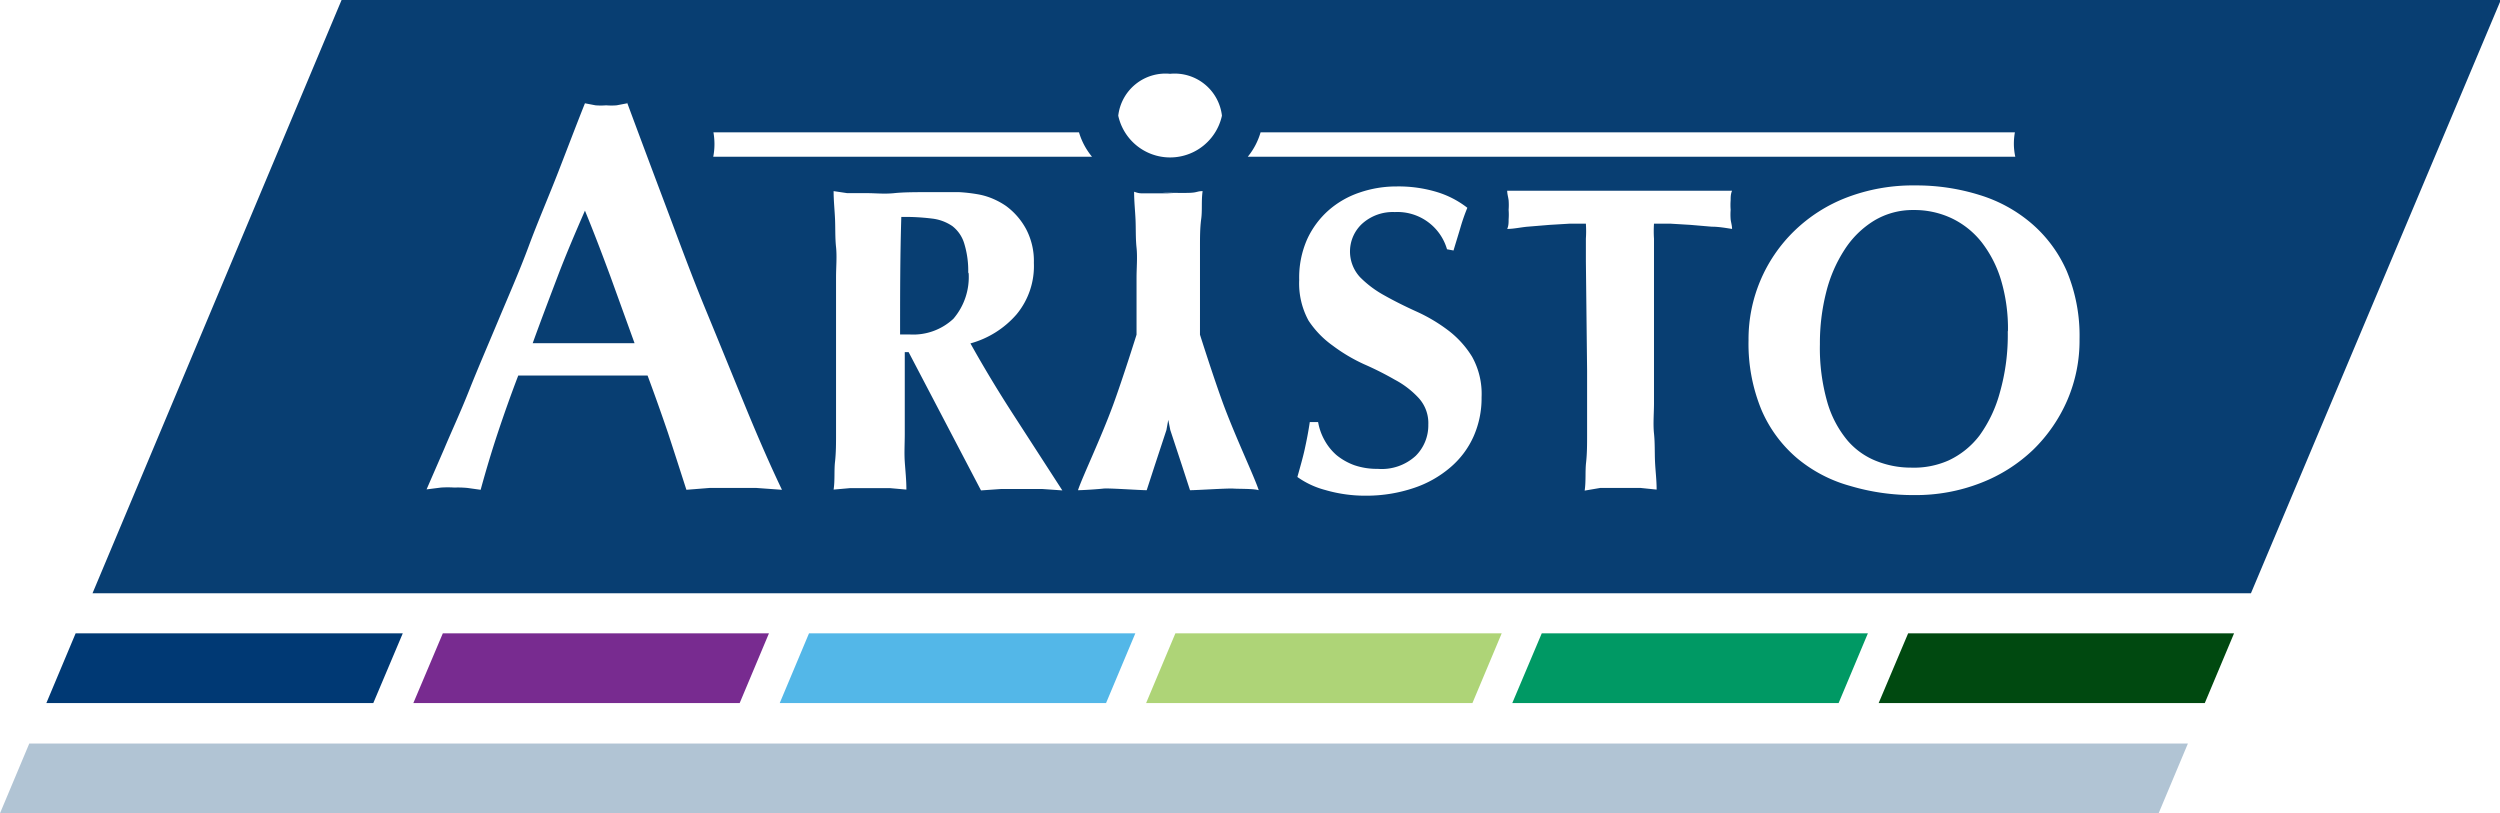<?xml version="1.0" encoding="UTF-8"?> <svg xmlns="http://www.w3.org/2000/svg" id="Layer_1" data-name="Layer 1" width="122.96" height="40" viewBox="0 0 122.96 40"><title>Untitled-1</title><path d="M4.55,29.18,16.8,0H123L110.71,29.18Zm53-25.55A2.34,2.34,0,0,0,55,5.69a2.61,2.61,0,0,0,5.1,0,2.34,2.34,0,0,0-2.55-2.06M35.09,6.51a3.4,3.4,0,0,1,.05.57,3.23,3.23,0,0,1-.06.63H53.71a3.4,3.4,0,0,1-.64-1.2Zm64,0H62a3.4,3.4,0,0,1-.63,1.2H99.12a3.16,3.16,0,0,1-.07-.63,3.29,3.29,0,0,1,.05-.57m-41.36,3c-.35,0-1.14,0-1.42,0s-.3,0-.54-.08c0,.47.05.93.07,1.37s0,.91.05,1.38,0,1,0,1.48,0,1.06,0,1.66v1.14s-.66,2.11-1.15,3.45c-.61,1.66-1.52,3.56-1.73,4.2.24,0,1-.05,1.25-.08s1.78.08,2.13.08l.4-1.23.57-1.73.09-.5.1.5.57,1.73.4,1.23c.35,0,1.84-.1,2.13-.08s1,0,1.25.08c-.21-.65-1.11-2.54-1.73-4.2-.49-1.33-1.16-3.45-1.16-3.45V15.29c0-.59,0-1.15,0-1.66s0-1,0-1.48,0-.94.06-1.38,0-.9.07-1.37c-.25,0-.26.06-.55.08s-1.06,0-1.42,0M26.2,16.88c.4-1.11.82-2.21,1.23-3.29s.87-2.15,1.34-3.23c.44,1.07.85,2.15,1.25,3.23l1.19,3.29Zm4.65-11.8-.52.1a3.16,3.16,0,0,1-.52,0,3.18,3.18,0,0,1-.52,0l-.52-.1c-.4,1-.84,2.16-1.31,3.37s-1,2.43-1.46,3.67-1,2.46-1.51,3.68-1,2.35-1.42,3.41-.86,2-1.22,2.86l-.87,2,.71-.09a5.25,5.25,0,0,1,.66,0A4.93,4.93,0,0,1,23,24l.64.09c.26-.95.54-1.89.85-2.82s.64-1.86,1-2.8l1.43,0h3.17l1.76,0q.52,1.4,1,2.81c.31.94.61,1.88.91,2.81L34.89,24c.4,0,.78,0,1.16,0s.77,0,1.16,0l1.25.09q-.8-1.67-1.76-4c-.63-1.53-1.29-3.16-2-4.88s-1.34-3.45-2-5.2-1.28-3.41-1.87-5M47.64,13.4a3.15,3.15,0,0,1-.75,2.28,2.89,2.89,0,0,1-2.15.77h-.22l-.25,0c0-1.91,0-3.84.06-5.78a10.82,10.82,0,0,1,1.51.08,2.22,2.22,0,0,1,1,.37,1.7,1.7,0,0,1,.58.84,4.56,4.56,0,0,1,.2,1.49m.63,10.67,1-.07c.31,0,.64,0,1,0s.64,0,1,0l1,.07-2.34-3.62q-1.17-1.8-2.18-3.61A4.62,4.62,0,0,0,50,15.46a3.72,3.72,0,0,0,.85-2.53,3.38,3.38,0,0,0-.37-1.64,3.42,3.42,0,0,0-1-1.16,3.67,3.67,0,0,0-.59-.33,3.35,3.35,0,0,0-.72-.23,7.84,7.84,0,0,0-1-.12c-.38,0-.84,0-1.38,0-.73,0-1.33,0-1.81.05s-.93,0-1.31,0-.67,0-1,0L41,9.4c0,.46.05.92.07,1.37s0,.91.05,1.38,0,1,0,1.48,0,1.06,0,1.66v2.9c0,.59,0,1.15,0,1.66s0,1,0,1.48,0,.93-.05,1.38,0,.91-.07,1.37l.79-.07c.28,0,.6,0,1,0s.67,0,1,0l.79.07c0-.47-.05-.92-.08-1.37s0-.9,0-1.38,0-1,0-1.48,0-1.06,0-1.66v-.87h.19Zm23.24-11.8c.14-.47.26-.85.35-1.16a9.35,9.35,0,0,1,.33-.94,4.61,4.61,0,0,0-1.48-.77,6.51,6.51,0,0,0-2-.28,5.56,5.56,0,0,0-1.82.3,4.47,4.47,0,0,0-1.52.87,4.27,4.27,0,0,0-1.06,1.43,4.66,4.66,0,0,0-.39,2,3.82,3.82,0,0,0,.46,2A4.66,4.66,0,0,0,65.55,17a8.29,8.29,0,0,0,1.53.91c.55.24,1.06.5,1.53.77a4.38,4.38,0,0,1,1.17.9,1.83,1.83,0,0,1,.47,1.31,2.11,2.11,0,0,1-.62,1.53,2.47,2.47,0,0,1-1.87.64,3.41,3.41,0,0,1-1.15-.18,3,3,0,0,1-.88-.5,2.69,2.69,0,0,1-.59-.74,2.8,2.8,0,0,1-.31-.88h-.41c-.07.48-.16.93-.25,1.34s-.22.86-.36,1.36a4.21,4.21,0,0,0,1.37.64,7,7,0,0,0,2.05.28A7.29,7.29,0,0,0,69.54,24a5.35,5.35,0,0,0,1.78-1,4.3,4.3,0,0,0,1.15-1.52,4.64,4.64,0,0,0,.4-1.94,3.75,3.75,0,0,0-.47-2,4.75,4.75,0,0,0-1.21-1.32,8.11,8.11,0,0,0-1.55-.91c-.55-.25-1.07-.51-1.55-.78a5.19,5.19,0,0,1-1.2-.9A1.86,1.86,0,0,1,67,11a2.25,2.25,0,0,1,1.6-.57,2.54,2.54,0,0,1,2.57,1.83Zm6.57,5.91c0,.59,0,1.15,0,1.66s0,1,0,1.48,0,.93-.05,1.38,0,.91-.07,1.38L78.7,24c.28,0,.6,0,1,0s.67,0,1,0l.78.08c0-.47-.06-.93-.08-1.38s0-.9-.05-1.38,0-1,0-1.48,0-1.07,0-1.66V11.74a5.66,5.66,0,0,1,0-.74l.79,0,1,.06,1.05.09c.35,0,.67.06,1,.11,0-.16-.05-.31-.07-.47a3.09,3.09,0,0,1,0-.47,3.13,3.13,0,0,1,0-.47c0-.15,0-.31.07-.47l-1.23,0-1.15,0-1.32,0H77.95l-1.32,0-1.19,0-1.31,0c0,.16.05.31.07.47a3.13,3.13,0,0,1,0,.47,3.1,3.1,0,0,1,0,.47c0,.16,0,.31-.07.47.32,0,.66-.08,1-.11l1.09-.09,1-.06L78,11a5.65,5.65,0,0,1,0,.74c0,.34,0,.72,0,1.13Zm20.69-1.92a10.28,10.28,0,0,1-.39,3,6.49,6.49,0,0,1-1,2.11,4.08,4.08,0,0,1-1.53,1.23A4.19,4.19,0,0,1,94,23a4.57,4.57,0,0,1-1.7-.32,3.61,3.61,0,0,1-1.42-1,5.17,5.17,0,0,1-1-1.88,9.66,9.66,0,0,1-.37-2.87,10.15,10.15,0,0,1,.31-2.56,6.87,6.87,0,0,1,.91-2.1,4.56,4.56,0,0,1,1.45-1.42,3.68,3.68,0,0,1,1.94-.52,4.29,4.29,0,0,1,1.88.41,4.16,4.16,0,0,1,1.47,1.18,5.71,5.71,0,0,1,.95,1.86,8.38,8.38,0,0,1,.34,2.48M86,16.74a8.52,8.52,0,0,0,.64,3.43,6.45,6.45,0,0,0,1.74,2.36A6.94,6.94,0,0,0,91,23.9a10.82,10.82,0,0,0,3.15.45,8.77,8.77,0,0,0,3.28-.6A7.77,7.77,0,0,0,100,22.12a7.64,7.64,0,0,0,1.68-2.44,7.4,7.4,0,0,0,.6-3,8.25,8.25,0,0,0-.63-3.35A6.54,6.54,0,0,0,99.93,11a7.12,7.12,0,0,0-2.57-1.41,10.39,10.39,0,0,0-3.16-.47,9.12,9.12,0,0,0-3.36.59,7.62,7.62,0,0,0-2.58,1.64A7.42,7.42,0,0,0,86,16.74" style="fill:#083e72"></path><polygon points="19.81 31.15 3.72 31.15 2.28 34.58 18.36 34.58 19.81 31.15" style="fill:#003974"></polygon><polygon points="92.4 34.58 108.44 34.58 109.88 31.15 93.85 31.15 92.4 34.58" style="fill:#004910"></polygon><polygon points="1.44 36.57 0 40 106.17 40 107.61 36.57 1.44 36.57" style="fill:#b1c4d4"></polygon><polygon points="39.79 31.15 38.35 34.58 54.4 34.58 55.84 31.15 39.79 31.15" style="fill:#53b7e8"></polygon><polygon points="57.81 31.15 56.37 34.58 72.42 34.58 73.86 31.15 57.81 31.15" style="fill:#aed477"></polygon><polygon points="21.78 31.15 20.33 34.58 36.38 34.58 37.82 31.15 21.78 31.15" style="fill:#782b90"></polygon><polygon points="75.83 31.15 74.38 34.58 90.43 34.58 91.87 31.15 75.83 31.15" style="fill:#009964"></polygon></svg> 